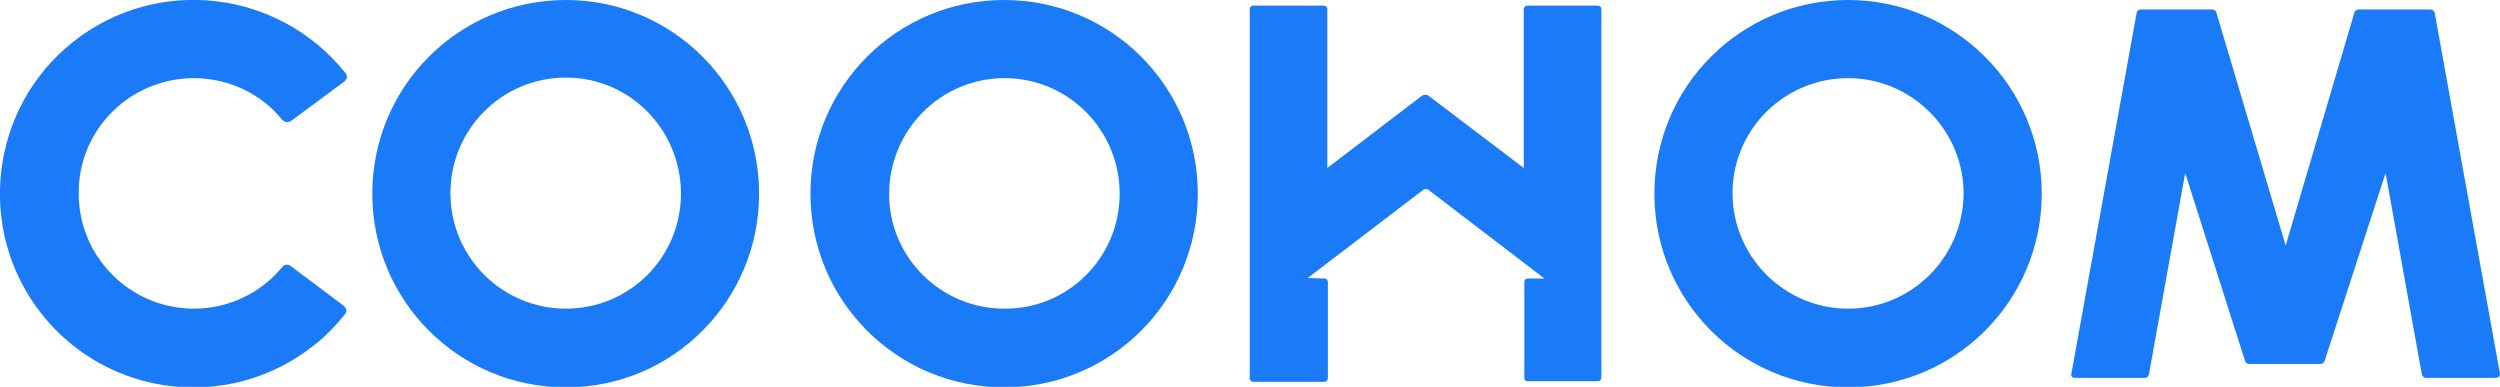 <?xml version="1.0" encoding="utf-8"?>
<!-- Generator: Adobe Illustrator 22.0.1, SVG Export Plug-In . SVG Version: 6.00 Build 0)  -->
<svg version="1.1" id="图层_1" xmlns="http://www.w3.org/2000/svg" xmlns:xlink="http://www.w3.org/1999/xlink" x="0px" y="0px"
	 viewBox="0 0 447.9 69.3" style="enable-background:new 0 0 447.9 69.3;" xml:space="preserve">
<style type="text/css">
	.st0{fill:#1A7AF8;}
</style>
<title>logo_blue</title>
<path class="st0" d="M50.6,47.8c-4,4.9-10,7.6-16.2,7.5c-11.4-0.2-20.5-9.6-20.3-21C14.2,23,23.5,13.9,35,14
	c6.1,0.1,11.8,2.8,15.6,7.5c0.4,0.4,1,0.5,1.5,0.2l9.6-7.1c0.5-0.4,0.6-1,0.2-1.5c0,0,0,0,0,0C49.9-1.9,28.1-4.4,13.1,7.5
	S-4.4,41.3,7.5,56.3s33.7,17.5,48.7,5.6c2.1-1.6,3.9-3.5,5.6-5.6c0.4-0.4,0.3-1-0.1-1.4c0,0-0.1-0.1-0.1-0.1L52,47.6
	C51.6,47.3,50.9,47.4,50.6,47.8z"/>
<path class="st0" d="M273.1,67.7V50.5c0-0.4,0.3-0.6,0.6-0.6c0,0,0,0,0,0h3L255.9,34c-0.3-0.2-0.6-0.2-0.9,0l-20.7,15.8l3,0.1
	c0.4,0,0.6,0.3,0.6,0.7v17.2c0,0.3-0.3,0.6-0.6,0.6c0,0,0,0,0,0h-12.8c-0.3,0-0.6-0.3-0.6-0.6c0,0,0,0,0,0V1.6
	c0-0.3,0.3-0.6,0.6-0.6c0,0,0,0,0,0h12.7c0.3,0,0.6,0.3,0.6,0.6c0,0,0,0,0,0v28.5l16.9-12.9c0.4-0.3,0.9-0.3,1.3,0l17,12.9V1.6
	c0-0.3,0.3-0.6,0.6-0.6c0,0,0,0,0,0h12.7c0.3,0,0.6,0.3,0.6,0.6c0,0,0,0,0,0v66.1c0,0.3-0.3,0.6-0.6,0.6c0,0,0,0,0,0h-12.8
	C273.4,68.3,273.1,68.1,273.1,67.7C273.1,67.7,273.1,67.7,273.1,67.7z"/>
<path class="st0" d="M179.9,0c-19.2,0-34.7,15.5-34.7,34.7s15.5,34.7,34.7,34.7s34.7-15.5,34.7-34.7c0,0,0,0,0,0
	C214.6,15.5,199.1,0,179.9,0z M179.9,55.3c-11.4,0-20.7-9.3-20.6-20.7S168.6,14,180,14c11.4,0,20.6,9.3,20.6,20.7
	C200.6,46.1,191.4,55.4,179.9,55.3z"/>
<path class="st0" d="M331.1,0c-19.2,0-34.7,15.5-34.7,34.7s15.5,34.7,34.7,34.7s34.7-15.5,34.7-34.7v0C365.8,15.5,350.2,0,331.1,0z
	 M331.1,55.3c-11.4,0-20.7-9.3-20.7-20.7S319.7,14,331.1,14c11.4,0,20.7,9.3,20.7,20.7C351.7,46.1,342.5,55.3,331.1,55.3z"/>
<path class="st0" d="M101.4,0C82.2,0,66.7,15.5,66.7,34.7s15.5,34.7,34.7,34.7S136,53.8,136,34.7c0,0,0,0,0,0
	C136,15.5,120.5,0,101.4,0z M101.4,55.3c-11.4,0-20.7-9.2-20.7-20.7c0-11.4,9.2-20.7,20.7-20.7S122,23.3,122,34.7c0,0,0,0,0,0
	C122,46.1,112.8,55.3,101.4,55.3z"/>
<path class="st0" d="M447.9,67L436.2,2.3c-0.1-0.4-0.4-0.6-0.8-0.6h-12.8c-0.4,0-0.7,0.2-0.8,0.6L409.5,44L397.1,2.3
	c-0.1-0.4-0.4-0.6-0.8-0.6h-12.8c-0.4,0-0.7,0.3-0.7,0.6L371.1,67c-0.1,0.4,0.2,0.7,0.5,0.7c0,0,0.1,0,0.1,0h12.6
	c0.3,0,0.6-0.2,0.7-0.6l6.5-36.1l10.7,33.6c0.1,0.4,0.4,0.6,0.8,0.6h12.7c0.4,0,0.7-0.2,0.8-0.6L427.4,31l6.5,36.1
	c0.1,0.3,0.4,0.6,0.7,0.6h12.6c0.4,0,0.7-0.3,0.7-0.6C447.9,67,447.9,67,447.9,67z"/>
</svg>
